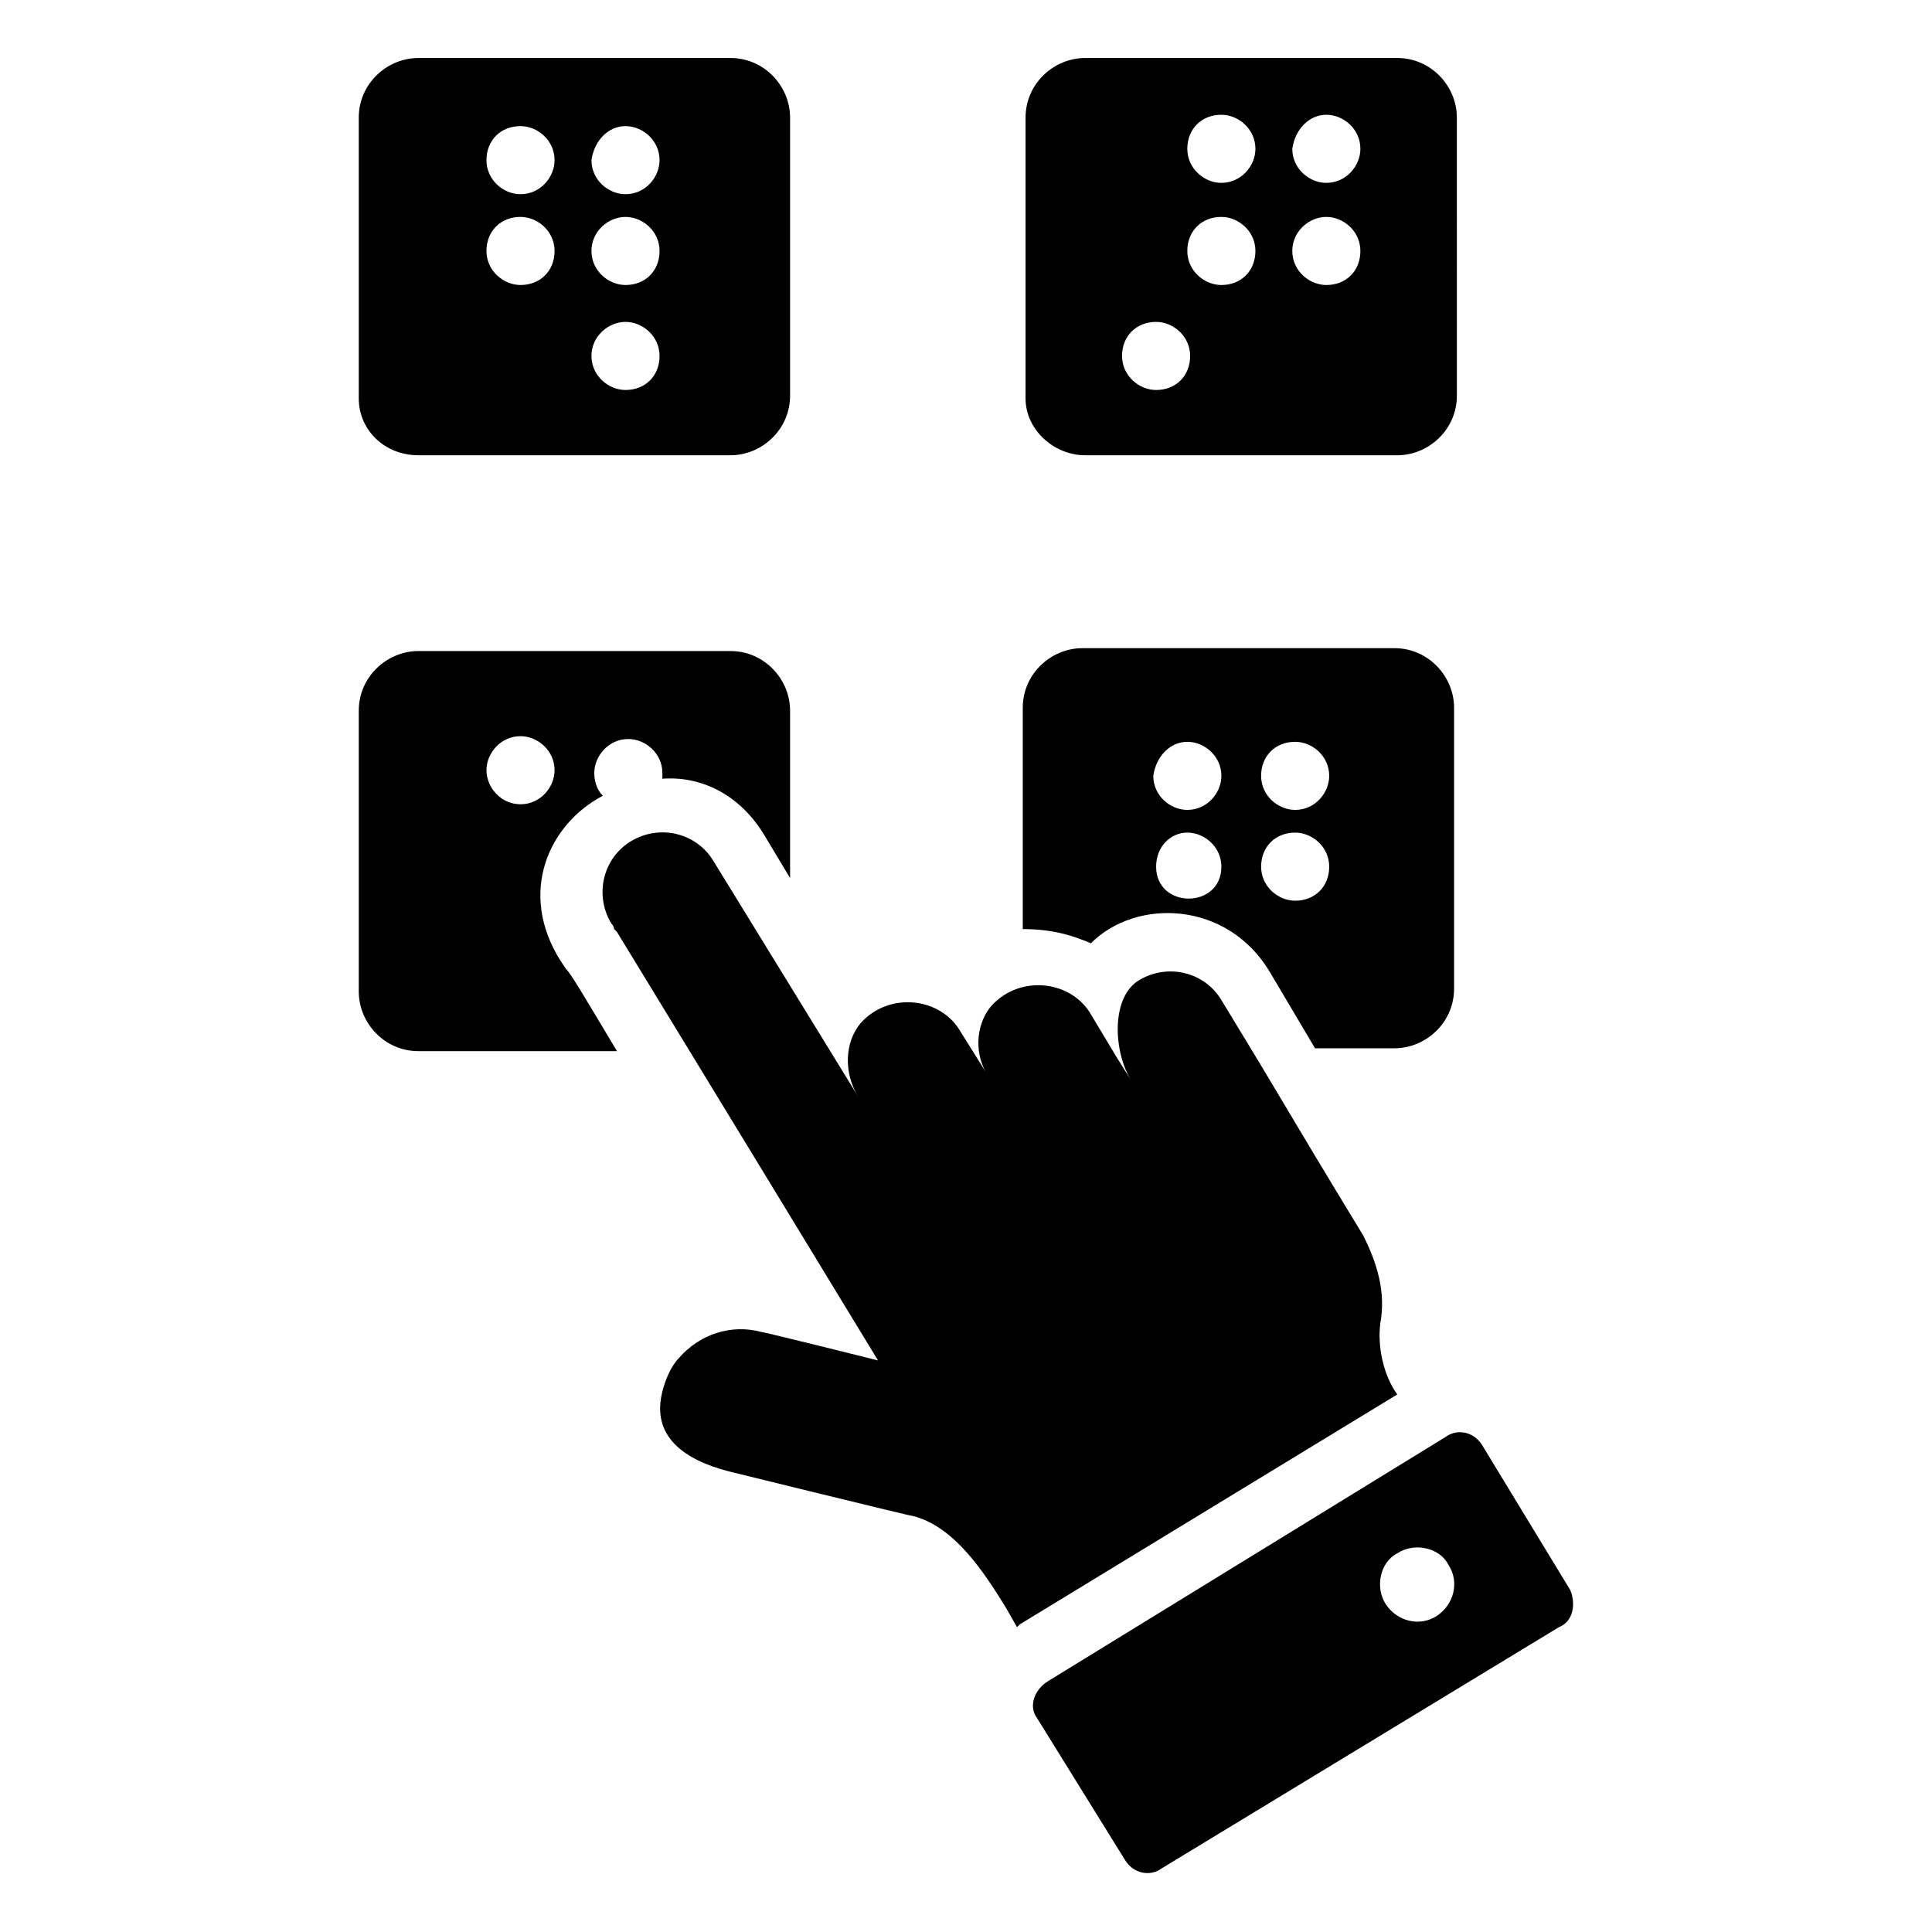 <?xml version="1.0" encoding="UTF-8"?>
<!-- Uploaded to: ICON Repo, www.iconrepo.com, Generator: ICON Repo Mixer Tools -->
<svg fill="#000000" width="800px" height="800px" version="1.1" viewBox="144 144 512 512" xmlns="http://www.w3.org/2000/svg">
 <g>
  <path d="m560.16 565.43-23.312-38.352c-2.258-3.762-6.769-4.512-9.777-2.258l-105.27 64.668c-3.754 2.258-5.258 6.769-3.004 9.777l23.312 37.598c2.258 3.762 6.769 4.512 9.777 2.258l105.27-63.918c3.758-1.504 4.508-6.016 3.004-9.773zm-35.34 6.766c-4.512 3.008-10.527 1.504-13.535-3.008-3.008-4.512-1.504-11.281 3.008-13.535 4.512-3.008 11.281-1.504 13.535 3.008 3.008 4.512 1.504 10.527-3.008 13.535z"/>
  <path d="m509.79 494.75c1.504-8.273-0.754-15.793-4.512-23.312-23.312-38.352-16.543-27.824-37.598-62.414-4.512-7.519-14.289-9.777-21.809-5.266-7.519 4.512-6.769 18.801-2.258 26.32l-3.762-6.016-6.769-11.281c-5.266-9.023-18.801-10.527-26.32-2.258-4.512 5.266-4.512 13.535-0.754 18.801l-7.519-12.031c-5.266-9.023-18.801-10.527-26.32-2.258-4.512 5.266-4.512 13.535-0.754 19.551l-38.352-62.414c-4.512-7.519-14.289-9.777-21.809-5.266-7.519 4.512-9.777 14.289-5.266 21.809 0.754 0.754 0.754 1.504 0.754 1.504l0.754 0.754c2.258 3.762 14.289 23.312 69.18 113.55 0 0-30.078-7.519-30.832-7.519-8.273-2.258-16.543 0.754-21.809 6.769-2.258 2.258-3.762 6.016-4.512 9.023-3.008 12.031 6.016 18.047 17.297 21.055 0 0 48.879 12.031 49.629 12.031 10.527 3.008 18.047 14.289 24.062 24.062l3.008 5.266 0.754-0.754 100.01-60.91c-3.746-5.258-5.25-12.777-4.496-18.793z"/>
  <path d="m254.87 264.65h82.715c8.273 0 15.793-6.769 15.793-15.793v-73.691c0-8.273-6.769-15.793-15.793-15.793h-82.715c-8.273 0-15.793 6.769-15.793 15.793v74.445c0.004 8.27 6.769 15.039 15.793 15.039zm54.895-87.227c4.512 0 9.023 3.762 9.023 9.023 0 4.512-3.762 9.023-9.023 9.023-4.512 0-9.023-3.762-9.023-9.023 0.75-5.266 4.512-9.023 9.023-9.023zm0 24.062c4.512 0 9.023 3.762 9.023 9.023 0 5.266-3.762 9.023-9.023 9.023-4.512 0-9.023-3.762-9.023-9.023 0-5.266 4.512-9.023 9.023-9.023zm0 27.82c4.512 0 9.023 3.762 9.023 9.023 0 5.266-3.762 9.023-9.023 9.023-4.512 0-9.023-3.762-9.023-9.023s4.512-9.023 9.023-9.023zm-27.824-51.883c4.512 0 9.023 3.762 9.023 9.023 0 4.512-3.762 9.023-9.023 9.023-4.512 0-9.023-3.762-9.023-9.023 0-5.266 3.762-9.023 9.023-9.023zm0 24.062c4.512 0 9.023 3.762 9.023 9.023 0 5.266-3.762 9.023-9.023 9.023-4.512 0-9.023-3.762-9.023-9.023 0-5.266 3.762-9.023 9.023-9.023z"/>
  <path d="m431.58 264.65h82.715c8.273 0 15.793-6.769 15.793-15.793l-0.004-73.691c0-8.273-6.769-15.793-15.793-15.793h-82.715c-8.273 0-15.793 6.769-15.793 15.793v74.445c0.004 8.27 7.523 15.039 15.797 15.039zm63.914-90.234c4.512 0 9.023 3.762 9.023 9.023 0 4.512-3.762 9.023-9.023 9.023-4.512 0-9.023-3.762-9.023-9.023 0.754-5.266 4.512-9.023 9.023-9.023zm0 27.07c4.512 0 9.023 3.762 9.023 9.023 0 5.266-3.762 9.023-9.023 9.023-4.512 0-9.023-3.762-9.023-9.023 0-5.266 4.512-9.023 9.023-9.023zm-27.82-27.07c4.512 0 9.023 3.762 9.023 9.023 0 4.512-3.762 9.023-9.023 9.023-4.512 0-9.023-3.762-9.023-9.023 0-5.266 3.758-9.023 9.023-9.023zm0 27.07c4.512 0 9.023 3.762 9.023 9.023 0 5.266-3.762 9.023-9.023 9.023-4.512 0-9.023-3.762-9.023-9.023 0-5.266 3.758-9.023 9.023-9.023zm-17.297 27.82c4.512 0 9.023 3.762 9.023 9.023 0 5.266-3.762 9.023-9.023 9.023-4.512 0-9.023-3.762-9.023-9.023s3.762-9.023 9.023-9.023z"/>
  <path d="m292.47 398.5c-11.281-18.047-3.008-36.094 11.281-43.613-1.504-1.504-2.258-3.762-2.258-6.016 0-4.512 3.762-9.023 9.023-9.023 4.512 0 9.023 3.762 9.023 9.023v1.504c9.777-0.754 20.305 3.762 27.07 15.039l6.769 11.281v-44.367c0-8.273-6.769-15.793-15.793-15.793h-82.715c-8.273 0-15.793 6.769-15.793 15.793v74.445c0 8.273 6.769 15.793 15.793 15.793h52.637c-9.023-15.039-12.031-20.305-13.535-21.809zm-19.551-50.383c0-4.512 3.762-9.023 9.023-9.023 4.512 0 9.023 3.762 9.023 9.023 0 4.512-3.762 9.023-9.023 9.023-5.262 0-9.023-4.512-9.023-9.023z"/>
  <path d="m433.09 393.98c12.031-12.031 36.094-11.281 47.375 7.519l12.031 20.305h21.055c8.273 0 15.793-6.769 15.793-15.793v-74.445c0-8.273-6.769-15.793-15.793-15.793h-82.715c-8.273 0-15.793 6.769-15.793 15.793v58.652c7.519 0 12.781 1.504 18.047 3.762zm54.141-53.391c4.512 0 9.023 3.762 9.023 9.023 0 4.512-3.762 9.023-9.023 9.023-4.512 0-9.023-3.762-9.023-9.023 0-5.262 3.758-9.023 9.023-9.023zm0 24.062c4.512 0 9.023 3.762 9.023 9.023 0 5.266-3.762 9.023-9.023 9.023-4.512 0-9.023-3.762-9.023-9.023 0-5.262 3.758-9.023 9.023-9.023zm-28.574-24.062c4.512 0 9.023 3.762 9.023 9.023 0 4.512-3.762 9.023-9.023 9.023-4.512 0-9.023-3.762-9.023-9.023 0.75-5.262 4.512-9.023 9.023-9.023zm0 24.062c4.512 0 9.023 3.762 9.023 9.023 0 11.281-17.297 11.281-17.297 0 0-5.262 3.762-9.023 8.273-9.023z"/>
 </g>
</svg>